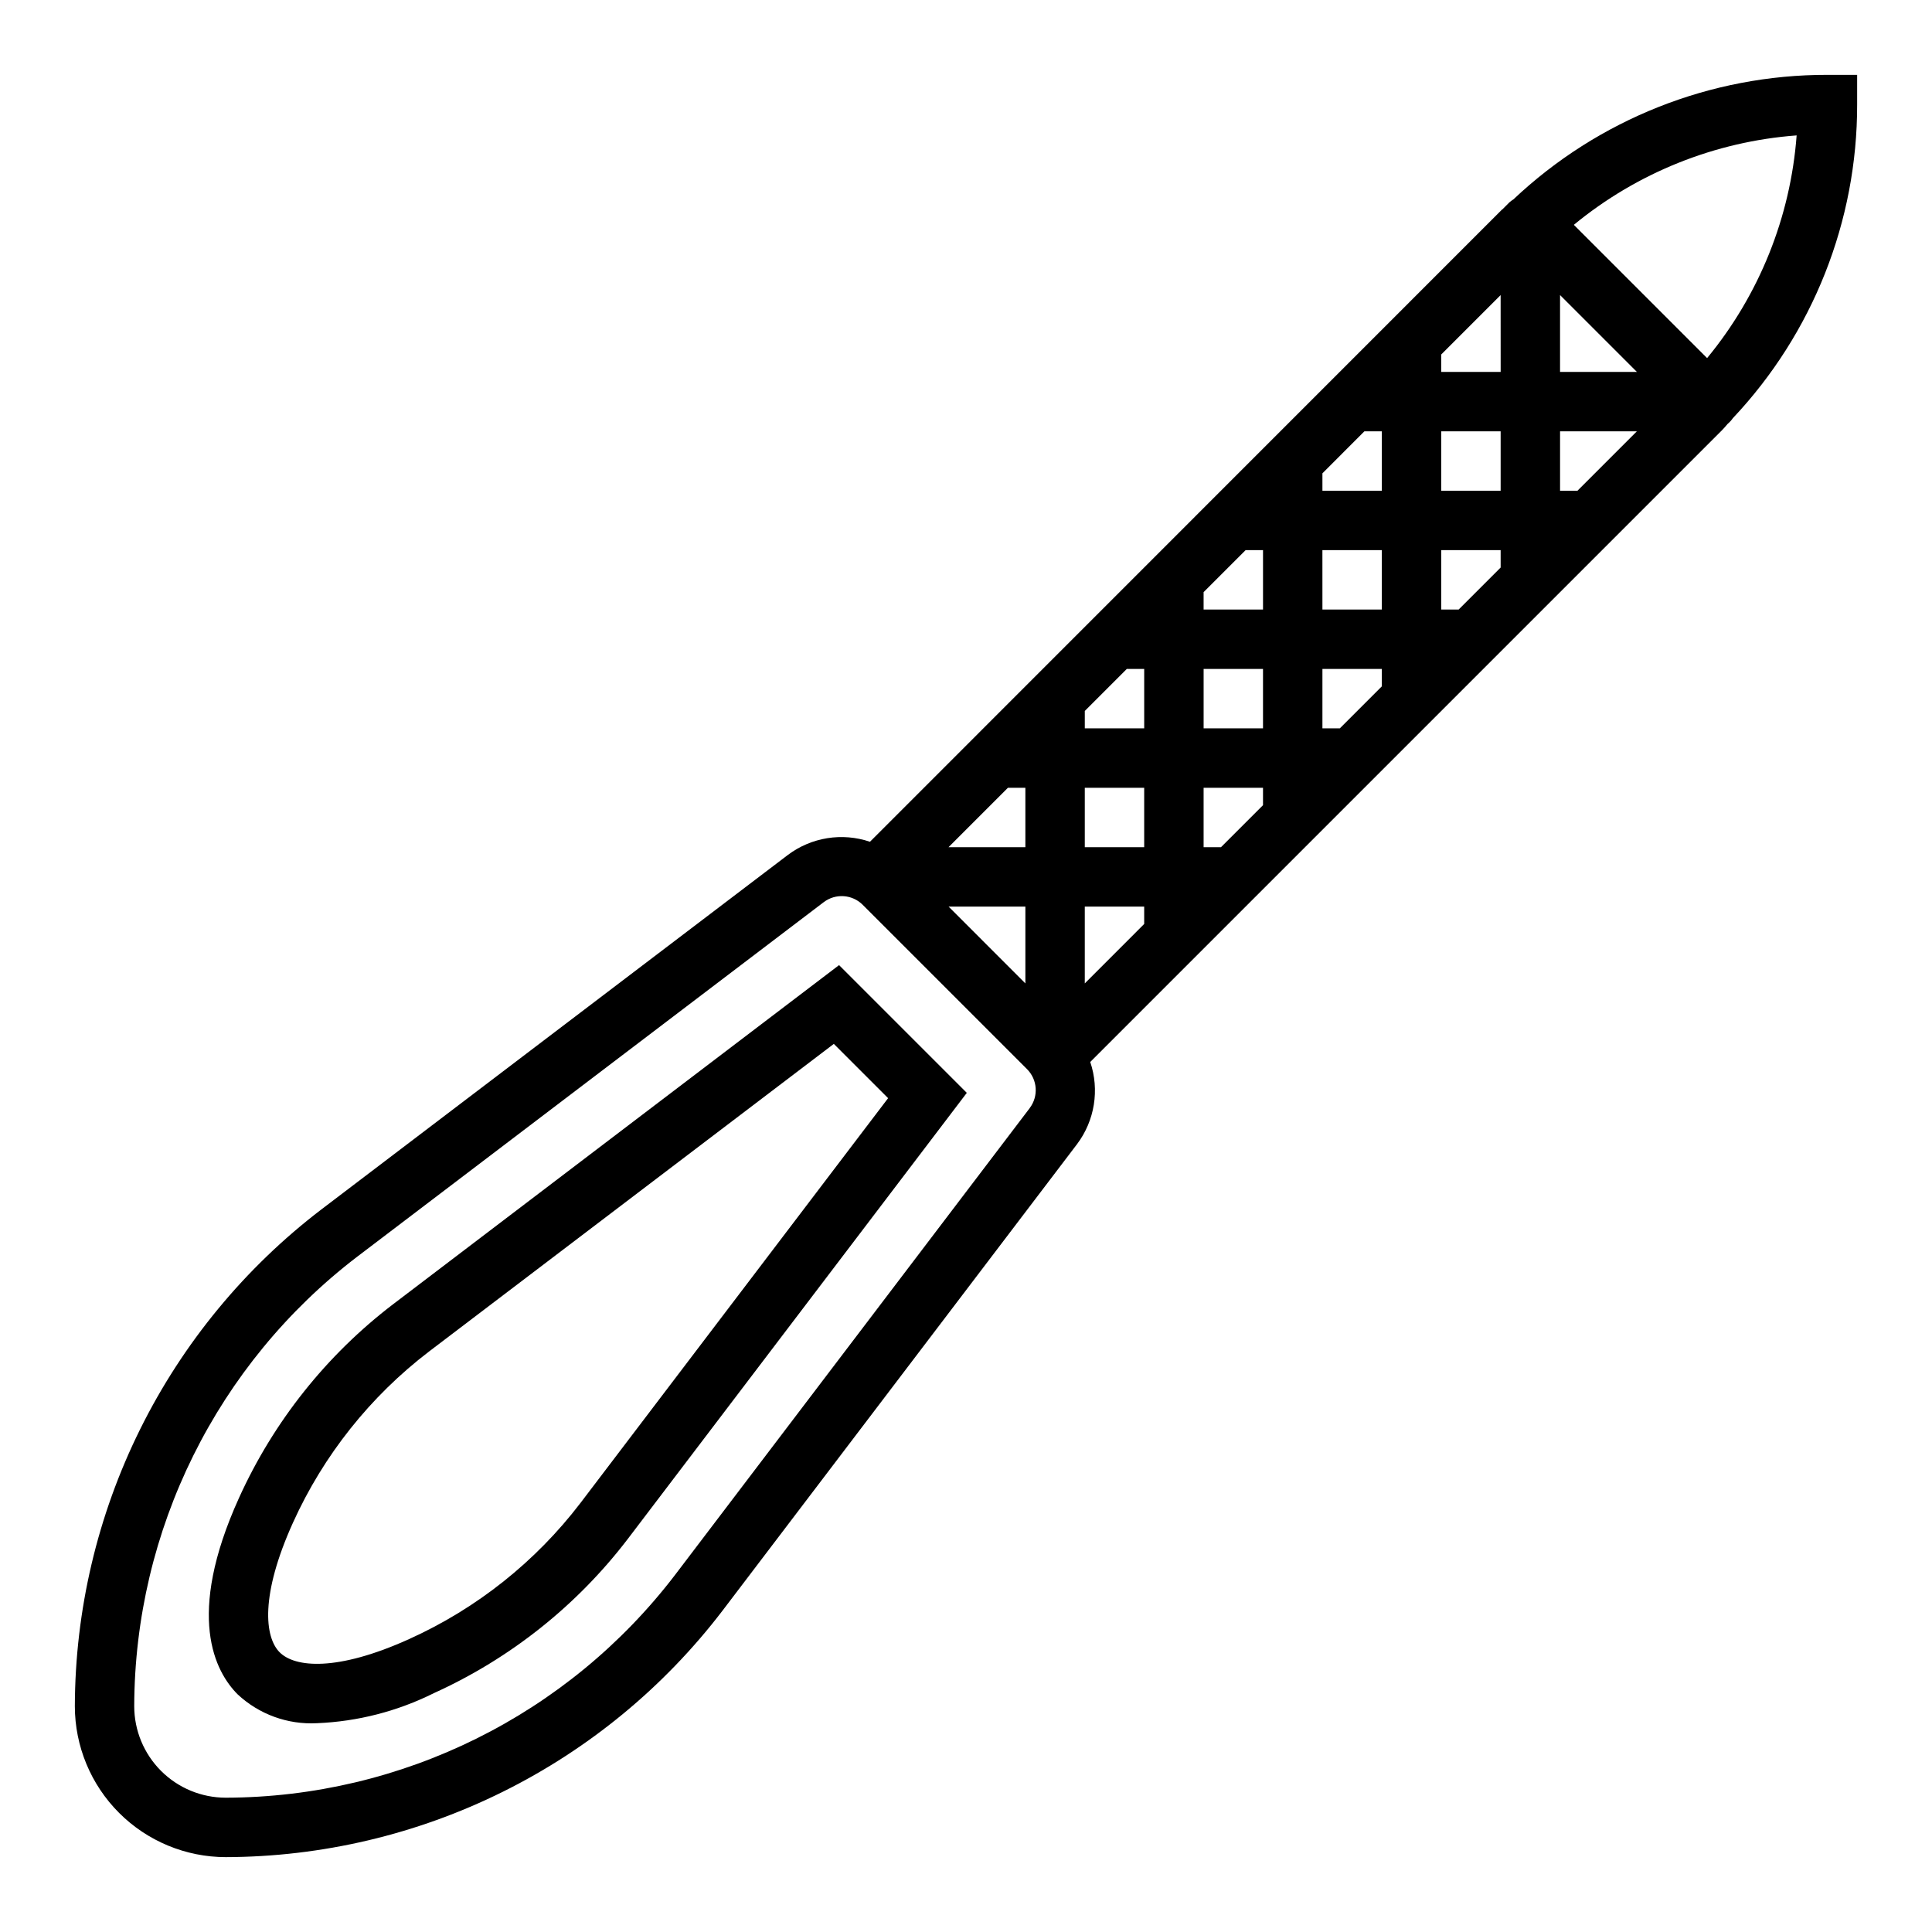 <?xml version="1.0" encoding="UTF-8"?>
<!-- Uploaded to: ICON Repo, www.svgrepo.com, Generator: ICON Repo Mixer Tools -->
<svg fill="#000000" width="800px" height="800px" version="1.1" viewBox="144 144 512 512" xmlns="http://www.w3.org/2000/svg">
 <g>
  <path d="m248.18 489.63c-17.656 13.477-31.695 31.121-40.855 51.359-14.219 31.355-6.297 46.051-0.348 52.035v-0.004c5.68 5.305 13.273 8.062 21.035 7.644 10.781-0.441 21.344-3.16 31-7.981 20.23-9.168 37.879-23.207 51.363-40.855l89.836-118.21-33.852-33.852zm49.656 52.664c-11.898 15.574-27.473 27.957-45.328 36.039-19.238 8.73-30.387 7.566-34.395 3.543-4.008-4.023-5.18-15.137 3.543-34.387 8.086-17.855 20.473-33.426 36.047-45.328l107.27-81.52 14.383 14.383z"/>
  <path d="m545.05 196.85c-0.371 0.234-0.723 0.496-1.055 0.789l-1.867 1.867h-0.047l-167.53 167.57c-7.379-2.496-15.52-1.191-21.75 3.488l-123.68 93.984c-20.242 15.469-36.656 35.387-47.977 58.207-11.316 22.824-17.238 47.945-17.309 73.418 0.016 10.602 4.231 20.766 11.73 28.262 7.496 7.496 17.66 11.711 28.262 11.723 25.473-0.07 50.59-5.992 73.414-17.312 22.82-11.32 42.734-27.73 58.207-47.973l93.992-123.68c4.68-6.234 5.984-14.375 3.484-21.758l167.51-167.51c0.496-0.488 0.914-1.031 1.395-1.574l0.008-0.008c0.527-0.445 0.996-0.953 1.387-1.52 21.191-22.48 32.977-52.219 32.938-83.113v-7.875h-7.871c-30.949-0.047-60.734 11.77-83.234 33.016zm16.996 77.195h-4.613v-15.746h20.355zm-62.977 62.977h-4.613v-15.746h15.742v4.613zm-83.332 67.59-20.355-20.359h20.355zm26.875-83.336h4.613v15.742l-15.742 0.004v-4.613zm83.332-15.742v-15.746h15.742v4.613l-11.129 11.133zm-62.977 0v-4.613l11.133-11.133h4.613v15.742zm15.742 15.742v15.742l-15.738 0.004v-15.746zm15.742-31.488h15.742v15.742l-15.738 0.004zm31.488-15.742 0.004-15.746h15.742v15.742zm0-31.488v-4.613l15.742-15.742 0.008 20.355zm-20.355 15.742h4.617v15.742l-15.746 0.004v-4.613zm-110.21 110.21 15.742-15.742h4.617v15.742zm36.105-15.742h15.742v15.742l-15.742 0.004zm31.488 0h15.742v4.613l-11.133 11.133h-4.609zm94.461-110.21v-20.359l20.359 20.359zm-140.54 195.1-93.992 123.71c-28.367 37.109-72.371 58.926-119.08 59.039-6.43-0.004-12.59-2.559-17.137-7.102-4.547-4.547-7.102-10.707-7.109-17.137 0.125-46.707 21.938-90.711 59.039-119.09l123.68-93.992h0.004c3.129-2.383 7.543-2.086 10.328 0.691l43.547 43.547v0.004c2.781 2.777 3.09 7.184 0.715 10.32zm14.59-33.047v-20.359h15.742v4.613zm164.92-165.71-35.316-35.316c16.766-13.805 37.387-22.082 59.043-23.699-1.625 21.648-9.914 42.266-23.727 59.016z"/>
 </g>
</svg>